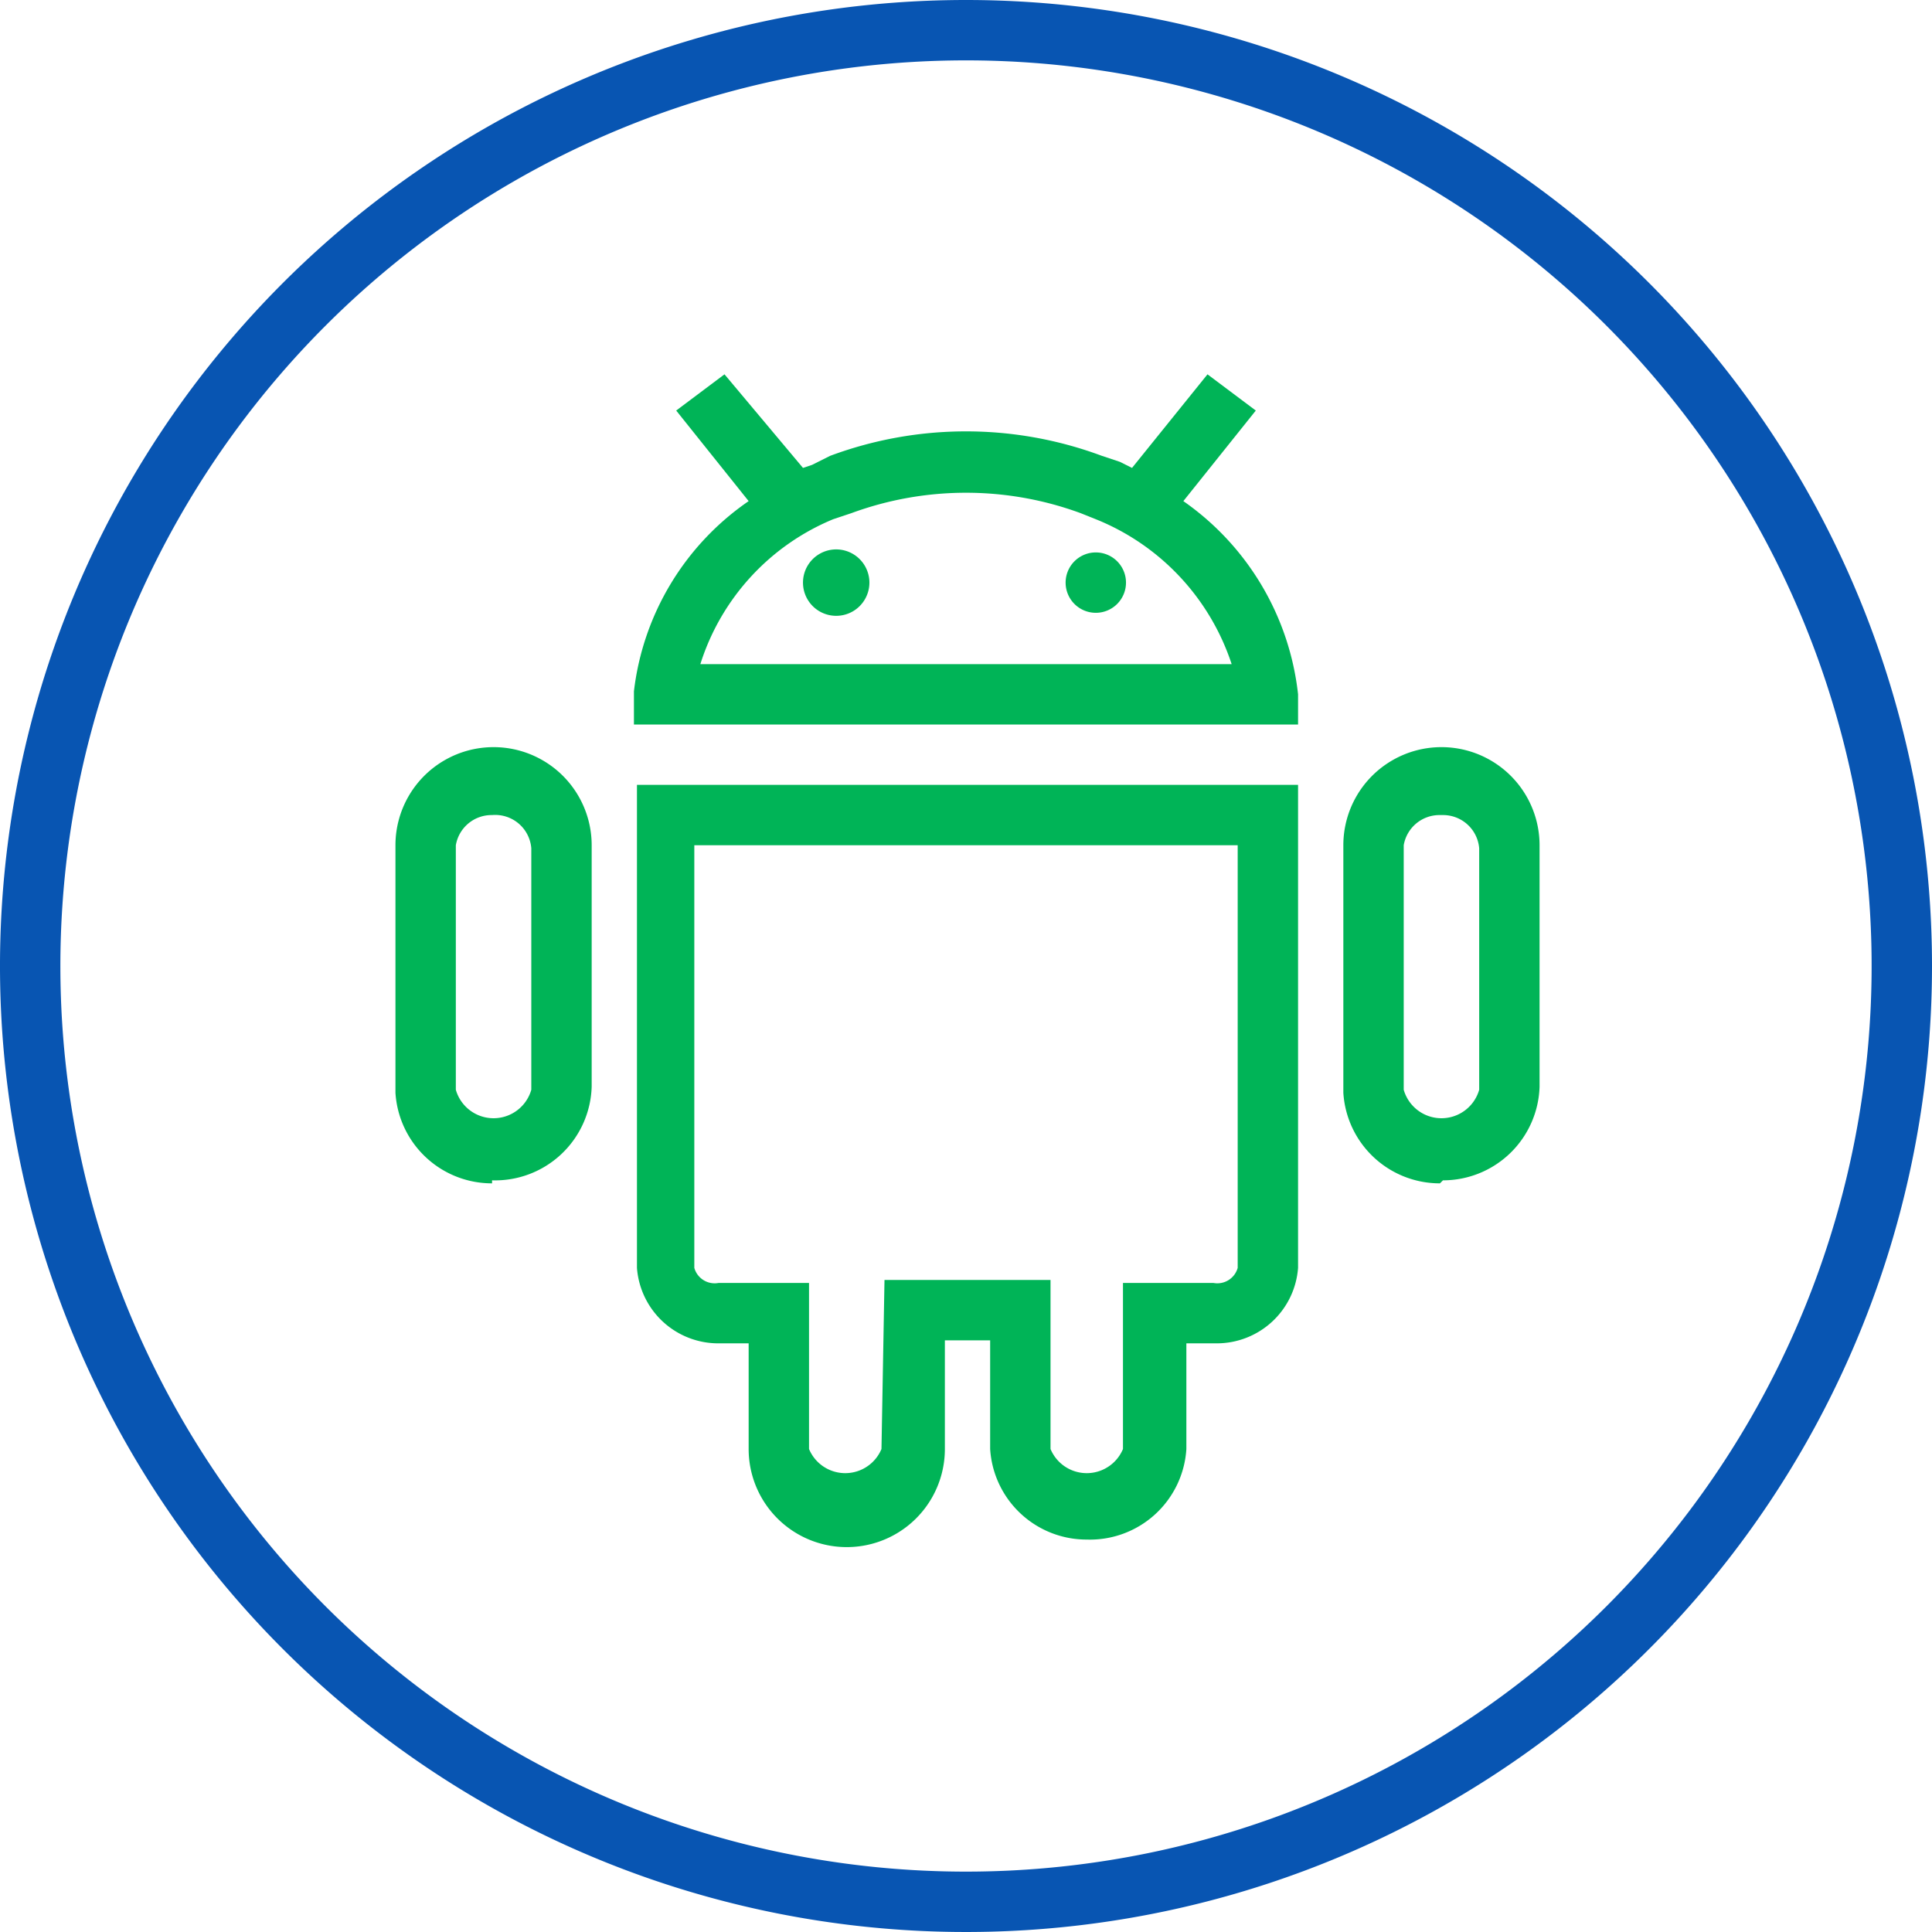<svg id="Layer_4" data-name="Layer 4" xmlns="http://www.w3.org/2000/svg" viewBox="0 0 64 64">
  <path d="M32 2A30 30 0 1 1 2 32 30 30 0 0 1 32 2m0-2a32 32 0 1 0 32 32A32 32 0 0 0 32 0z" fill="#0855b2"/>
  <path d="M36 51a3.2 3.2 0 0 1-3.2-3v-3.6h-1.5V48a3.2 3.2 0 0 1-6.5 0v-3.5h-1a2.7 2.7 0 0 1-2.7-2.5V26H43V42a2.7 2.7 0 0 1-2.7 2.5h-1V48A3.2 3.2 0 0 1 36 51zm-6.7-8.6h5.5V48a1.3 1.3 0 0 0 2.4 0v-5.5h3a.7.7 0 0 0 .8-.5V28H23V42a.7.7 0 0 0 .8.5h3V48a1.3 1.3 0 0 0 2.4 0zm18.4-3.2a3.2 3.2 0 0 1-3.2-3V28a3.2 3.2 0 0 1 6.5 0v8a3.2 3.2 0 0 1-3.2 3.1zm0-12.2a1.2 1.2 0 0 0-1.2 1v8.1a1.3 1.3 0 0 0 2.5 0v-8a1.2 1.2 0 0 0-1.2-1.1zM16.3 39.2a3.2 3.2 0 0 1-3.2-3V28a3.2 3.2 0 0 1 6.5 0v8a3.2 3.2 0 0 1-3.3 3.1zm0-12.2a1.2 1.2 0 0 0-1.2 1v8.1a1.3 1.3 0 0 0 2.5 0v-8a1.2 1.2 0 0 0-1.3-1.1zM43 23a9 9 0 0 0-3.8-6.4l2.4-3-1.6-1.2-2.5 3.1-.4-.2-.6-.2a12.9 12.9 0 0 0-9 0l-.6.3-.3.1-2.6-3.1-1.6 1.2 2.4 3a8.9 8.9 0 0 0-3.8 6.3V24h22zm-19.8-1a7.7 7.7 0 0 1 4.4-4.8l.6-.2a11 11 0 0 1 7.6 0l.5.2a7.8 7.8 0 0 1 4.5 4.8z" fill="#00b457"/>
  <path d="M28.8 19.3a1.1 1.1 0 0 1-2.2 0 1.1 1.1 0 0 1 2.2 0zm7.5-1a1 1 0 1 0 1 1 1 1 0 0 0-1-1z" fill="#00b457"/>
</svg>
